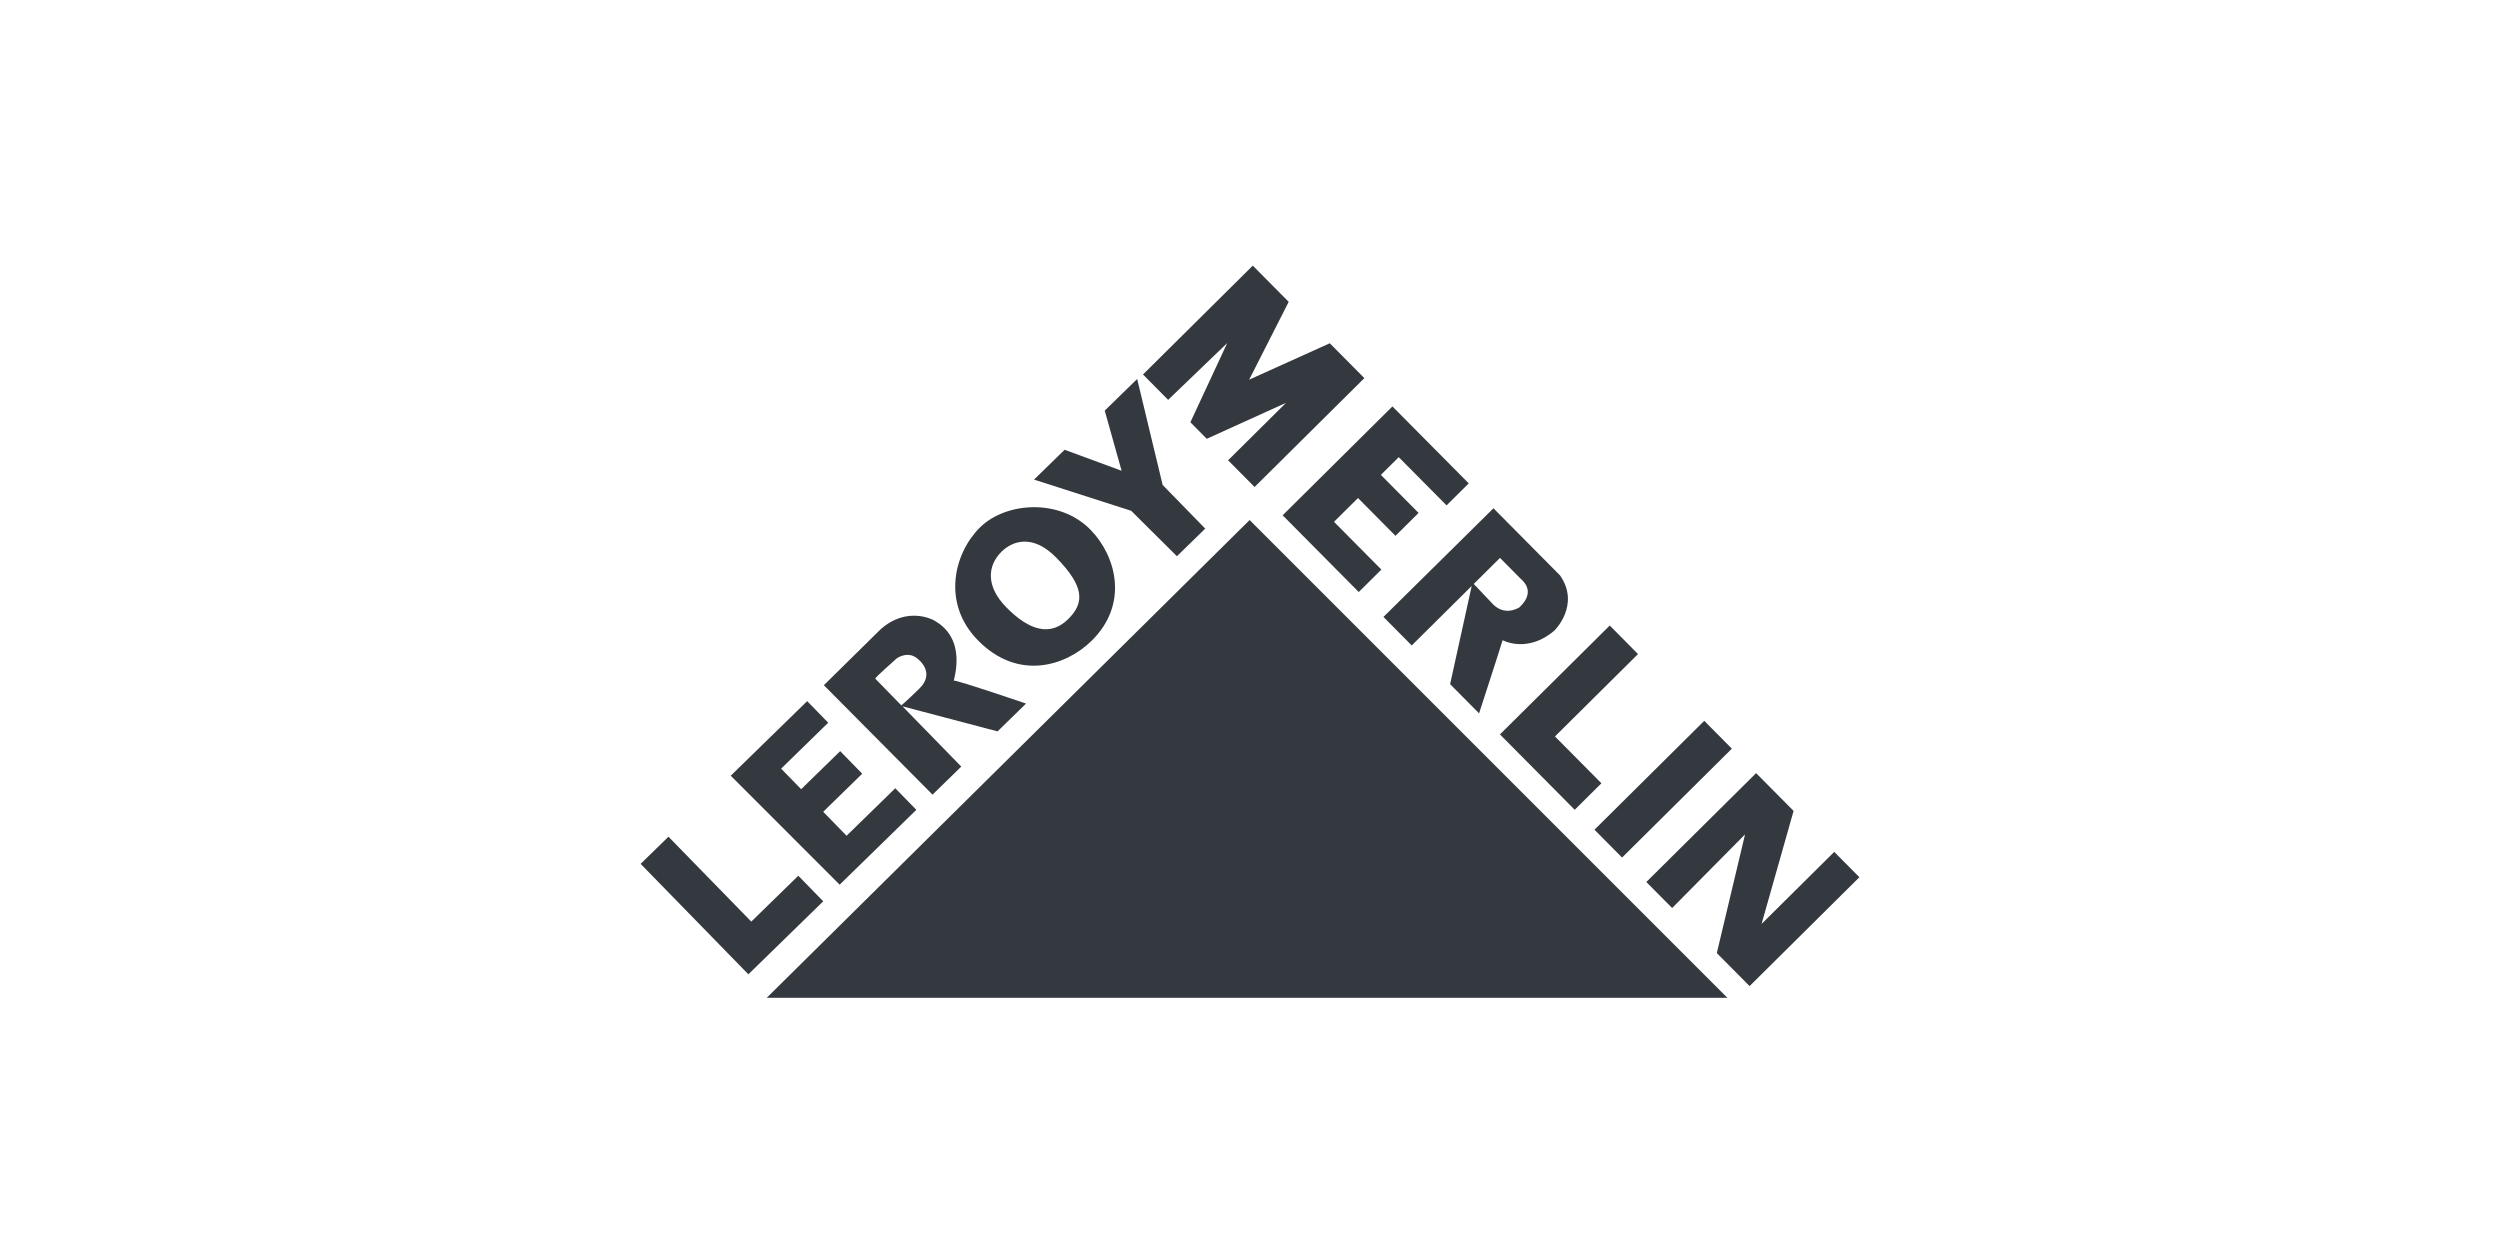 <svg width="160" height="80" viewBox="0 0 160 80" fill="none" xmlns="http://www.w3.org/2000/svg">
<path d="M49.071 63.86H110.554L79.976 33.282L49.071 63.86Z" fill="#34393F"/>
<path d="M47.896 62.356L52.686 57.683L51.091 56.047L48.082 58.983L42.782 53.549L41 55.287L47.896 62.356Z" fill="#34393F"/>
<path d="M53.738 56.619L58.646 51.829L57.298 50.448L54.181 53.488L52.685 51.954L55.182 49.517L53.772 48.073L51.275 50.508L49.992 49.194L53.006 46.253L51.659 44.873L46.767 49.646L53.738 56.619Z" fill="#34393F"/>
<path d="M69.802 33.913C67.823 31.883 64.389 32.126 62.736 33.74C61.081 35.354 60.237 38.571 62.573 40.966C65.139 43.595 68.192 42.64 69.846 41.027C72.284 38.648 71.416 35.567 69.802 33.913ZM68.348 39.638C67.253 40.706 65.914 40.416 64.385 38.848C63.099 37.531 63.177 36.208 64.111 35.295C64.754 34.668 66.059 34.107 67.612 35.699C69.384 37.515 69.443 38.569 68.348 39.638Z" fill="#34393F"/>
<path d="M75.323 35.598L77.134 33.831L74.41 31.038L72.779 24.254L70.703 26.28L71.783 30.129L68.135 28.785L66.178 30.694L72.397 32.692L75.323 35.598Z" fill="#34393F"/>
<path d="M65.668 45.028C65.668 45.028 61.261 43.524 61.052 43.561C60.984 43.572 61.998 40.872 59.719 39.675C59.719 39.675 58.028 38.76 56.335 40.298L52.727 43.853L59.682 50.857L61.522 49.062L57.759 45.205L63.843 46.809L65.668 45.028ZM58.843 44.066C57.82 45.062 57.682 45.141 57.682 45.141C57.682 45.141 56.079 43.498 56.022 43.44C55.965 43.381 57.168 42.35 57.358 42.165C57.438 42.086 58.187 41.598 58.807 42.233C58.807 42.233 59.865 43.068 58.843 44.066Z" fill="#34393F"/>
<path d="M74.761 25.591L73.152 23.968L80.178 17L82.477 19.318L79.946 24.299L85.106 21.969L87.319 24.2L80.293 31.168L78.597 29.459L82.306 25.781L77.233 28.083L76.184 27.025L78.542 21.956L74.761 25.591Z" fill="#34393F"/>
<path d="M86.96 37.89L82.089 32.979L89.115 26.011L94 30.936L92.58 32.344L89.52 29.259L88.375 30.393L90.789 32.827L89.311 34.293L86.912 31.874L85.376 33.396L88.408 36.453L86.96 37.89Z" fill="#34393F"/>
<path d="M103.023 40.034L104.833 41.86L99.517 47.132L102.491 50.13L100.781 51.826L95.997 47.002L103.023 40.034Z" fill="#34393F"/>
<path d="M102.046 53.101L109.072 46.133L110.839 47.914L103.813 54.883L102.046 53.101Z" fill="#34393F"/>
<path d="M107.017 58.114L105.364 56.448L112.391 49.48L114.79 51.898L112.74 59.133L117.391 54.52L119 56.142L111.974 63.11L109.876 60.996L111.683 53.401L107.017 58.114Z" fill="#34393F"/>
<path d="M99.848 36.832L95.581 32.53L88.54 39.484L90.35 41.309L94.189 37.502L92.807 43.786L94.661 45.655C94.661 45.655 96.122 41.16 96.166 40.972C96.166 40.972 97.75 41.844 99.487 40.351C99.487 40.351 101.153 38.727 99.848 36.832ZM97.242 38.87C97.242 38.87 96.345 39.473 95.555 38.676L94.32 37.372C94.32 37.372 95.812 35.892 96 35.706C96 35.706 97.15 36.865 97.293 37.01C97.437 37.154 98.343 37.836 97.242 38.87Z" fill="#34393F"/>
</svg>
